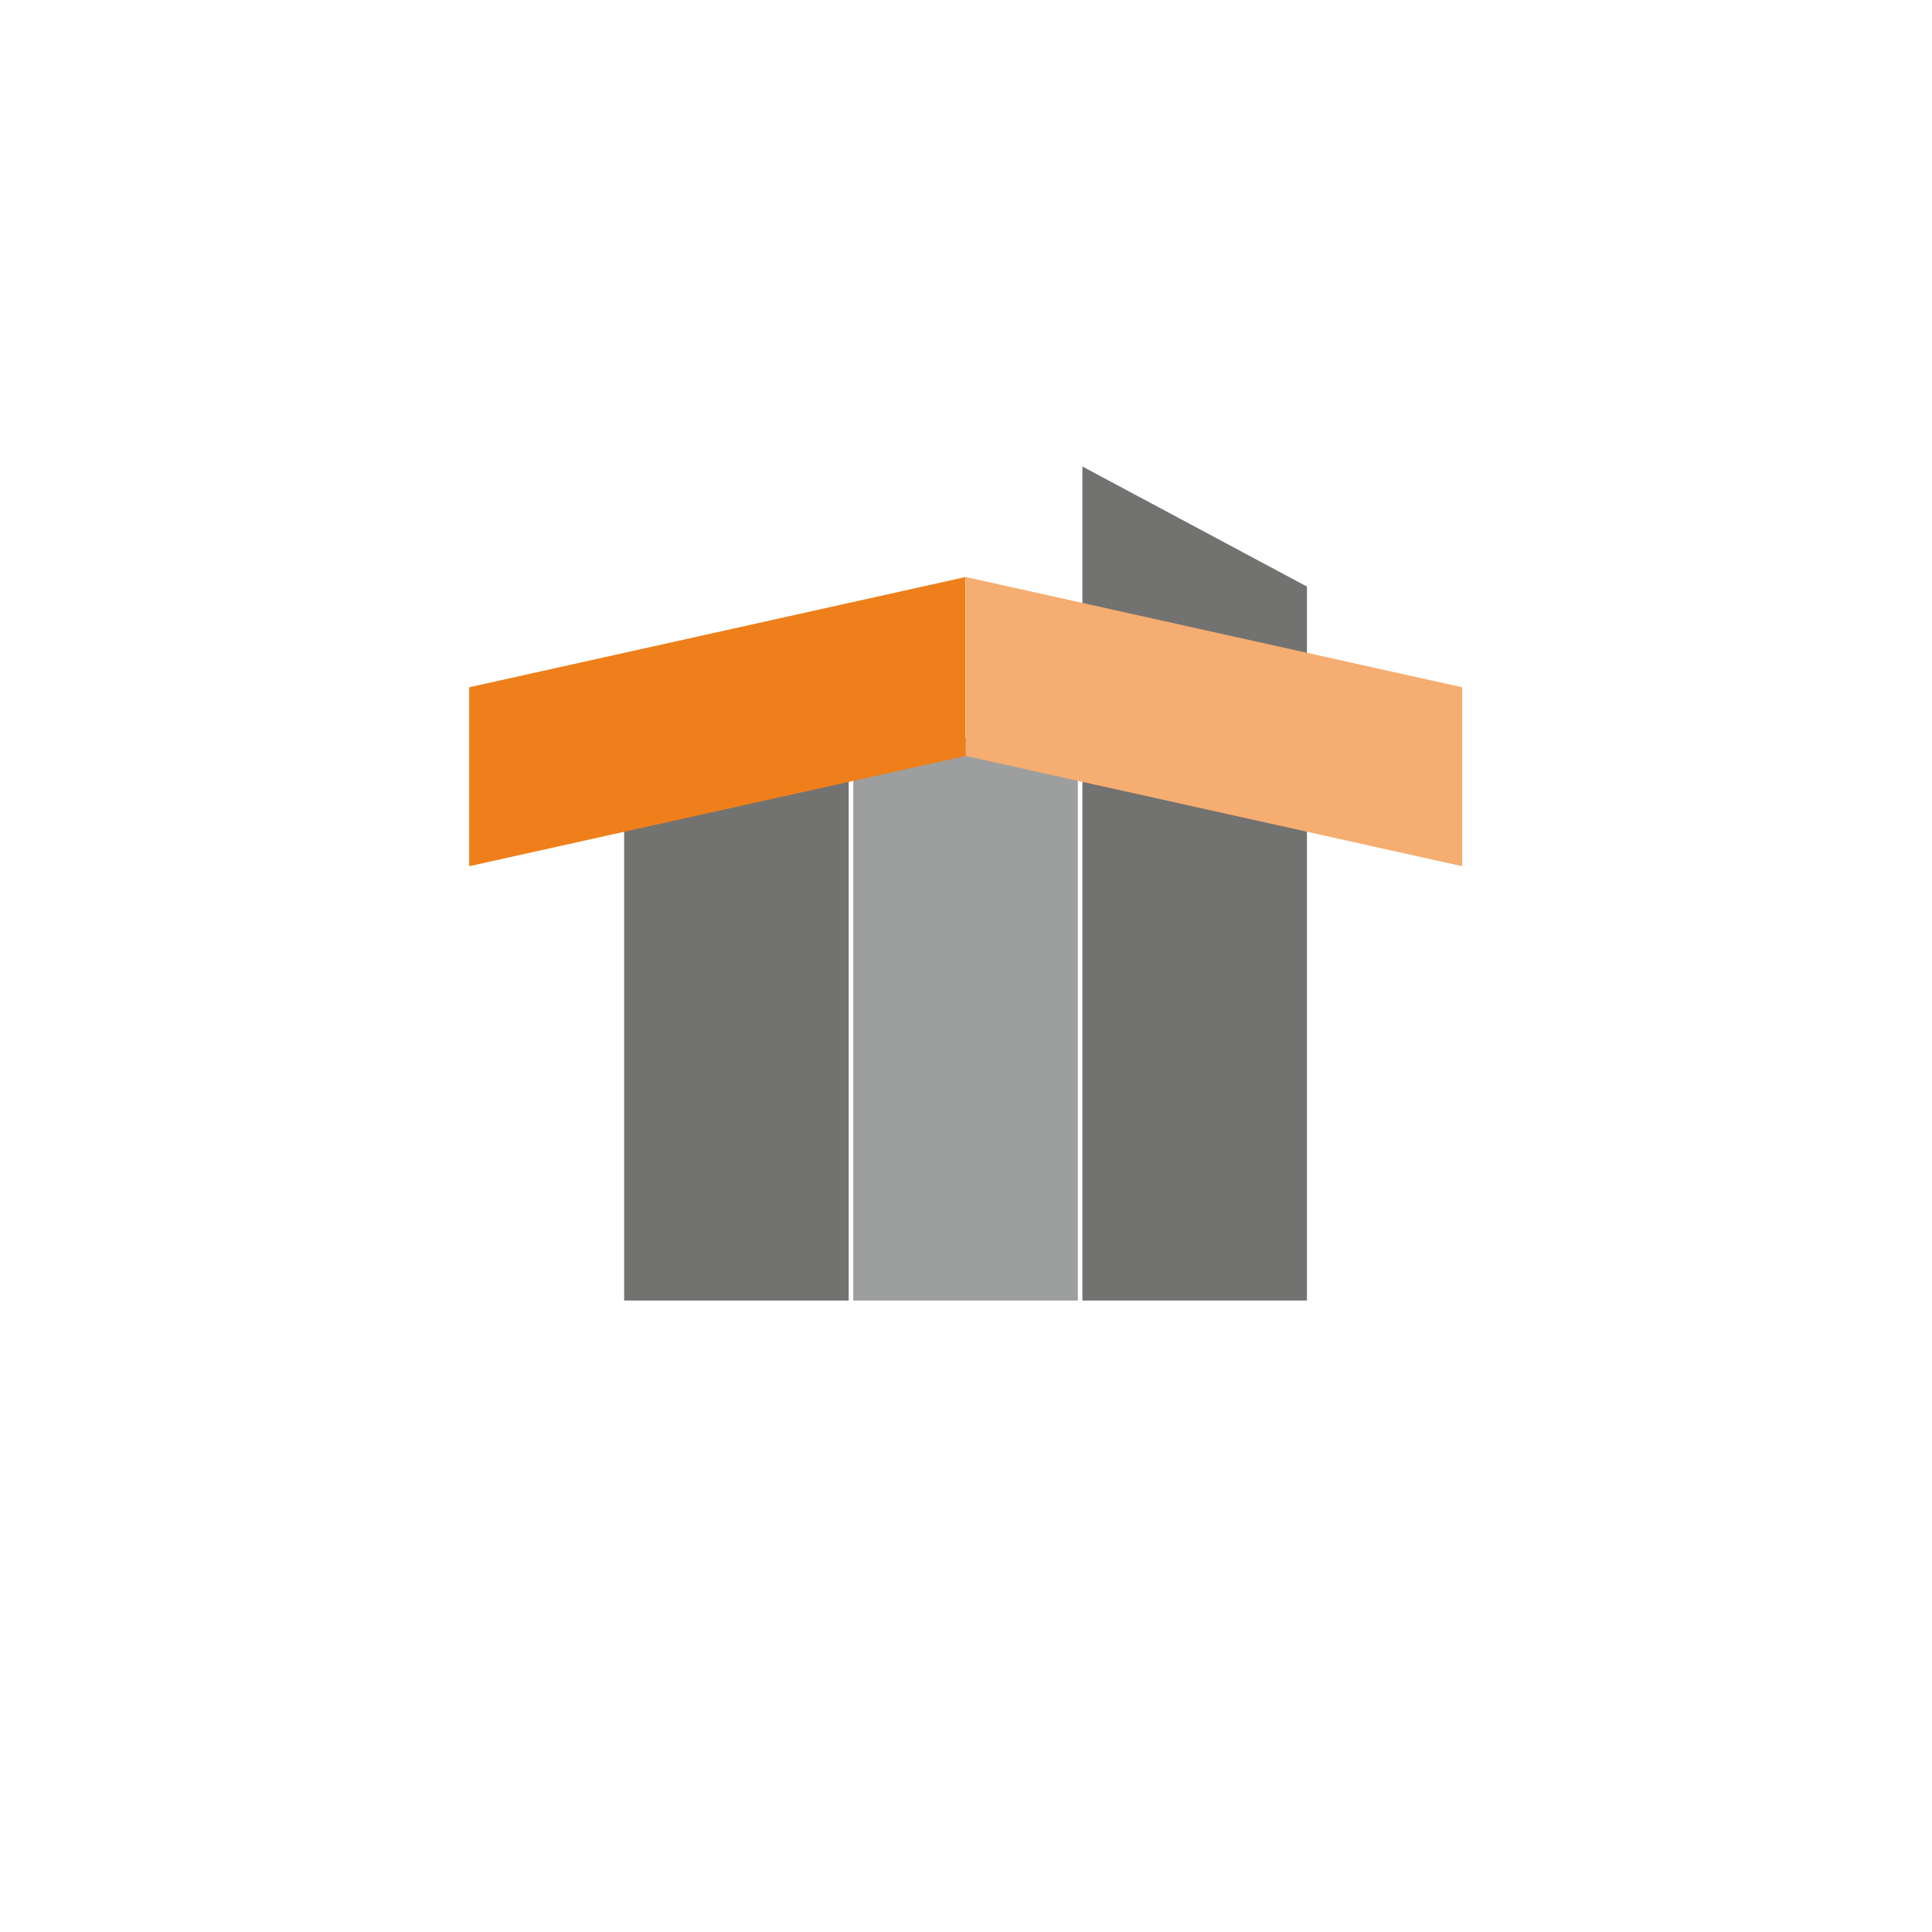 <?xml version="1.0" encoding="UTF-8"?>
<!DOCTYPE svg PUBLIC "-//W3C//DTD SVG 1.1//EN" "http://www.w3.org/Graphics/SVG/1.1/DTD/svg11.dtd">
<!-- Creator: CorelDRAW X7 -->
<svg xmlns="http://www.w3.org/2000/svg" xml:space="preserve" width="46.13mm" height="46.13mm" version="1.1" style="shape-rendering:geometricPrecision; text-rendering:geometricPrecision; image-rendering:optimizeQuality; fill-rule:evenodd; clip-rule:evenodd"
viewBox="0 0 2108 2108"
 xmlns:xlink="http://www.w3.org/1999/xlink">
 <defs>
  <style type="text/css">
   <![CDATA[
    .fil0 {fill:none}
    .fil2 {fill:#9D9E9E}
    .fil1 {fill:#727271}
    .fil4 {fill:#F6AD71}
    .fil3 {fill:#EF7F1A}
   ]]>
  </style>
 </defs>
 <g id="Layer_x0020_1">
  <rect class="fil0" width="2108" height="2108"/>
  <rect class="fil1" x="681" y="805" width="245" height="614"/>
  <rect class="fil2" x="931" y="805" width="245" height="614"/>
  <polygon class="fil1" points="1426,640 1181,509 1181,1419 1426,1419 "/>
  <g id="_2110099003184">
   <rect class="fil3" transform="matrix(1.103 -0.245 -0 1.103 511.918 749.883)" width="491" height="177"/>
   <rect class="fil4" transform="matrix(-1.103 -0.245 -0 1.103 1595.33 749.883)" width="491" height="177"/>
  </g>
 </g>
</svg>

